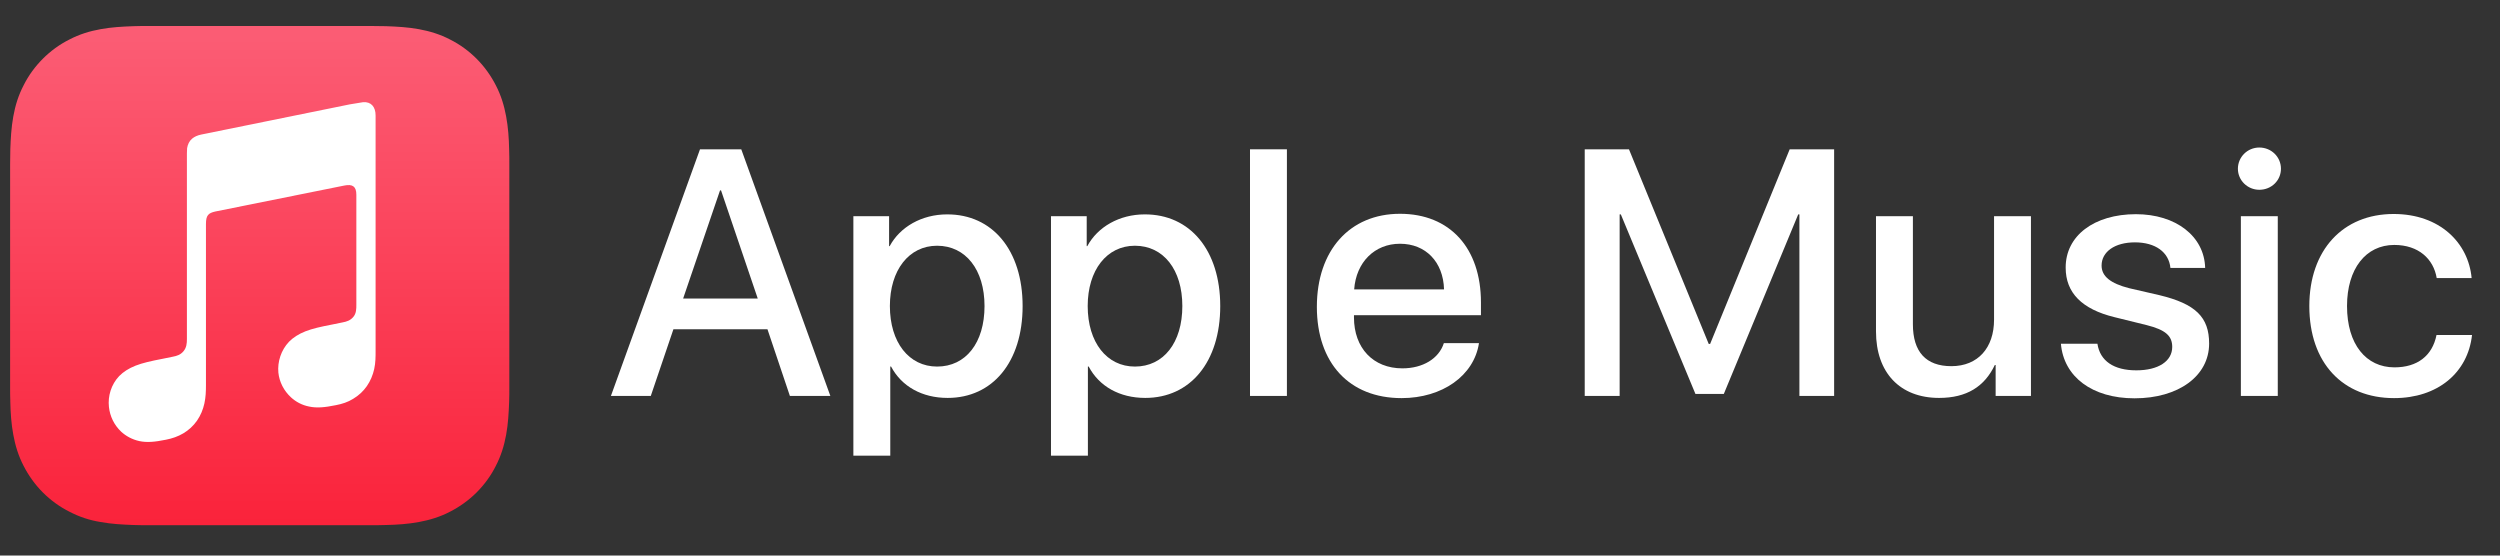 <?xml version="1.0" encoding="UTF-8" standalone="no"?>
<!DOCTYPE svg PUBLIC "-//W3C//DTD SVG 1.1//EN" "http://www.w3.org/Graphics/SVG/1.1/DTD/svg11.dtd">
<svg width="100%" height="100%" viewBox="0 0 126 28" version="1.1" xmlns="http://www.w3.org/2000/svg" xmlns:xlink="http://www.w3.org/1999/xlink" xml:space="preserve" xmlns:serif="http://www.serif.com/" style="fill-rule:evenodd;clip-rule:evenodd;stroke-linejoin:round;stroke-miterlimit:2;">
    <rect x="0" y="0" width="126" height="28" fill="#333333" stroke="none"/>
    <g id="XMLID_229_" transform="matrix(1,0,0,1,0.51,-3.825)">
        <path id="XMLID_252_" d="M38.17,20.42L33.43,20.42L32.29,23.78L30.28,23.78L34.77,11.35L36.85,11.35L41.34,23.78L39.3,23.78L38.17,20.42ZM33.92,18.87L37.68,18.87L35.83,13.42L35.78,13.42L33.92,18.87Z" style="fill:white;fill-rule:nonzero;"/>
        <path id="XMLID_249_" d="M51.03,19.25C51.03,22.07 49.52,23.88 47.25,23.88C45.96,23.88 44.93,23.3 44.4,22.3L44.36,22.3L44.36,26.79L42.5,26.79L42.5,14.72L44.3,14.72L44.3,16.23L44.33,16.23C44.85,15.26 45.95,14.63 47.22,14.63C49.51,14.62 51.03,16.44 51.03,19.25ZM49.11,19.25C49.11,17.42 48.16,16.21 46.72,16.21C45.3,16.21 44.34,17.44 44.34,19.25C44.34,21.08 45.3,22.3 46.72,22.3C48.17,22.3 49.11,21.1 49.11,19.25Z" style="fill:white;fill-rule:nonzero;"/>
        <path id="XMLID_246_" d="M60.99,19.25C60.99,22.07 59.48,23.88 57.21,23.88C55.92,23.88 54.89,23.3 54.36,22.3L54.32,22.3L54.32,26.79L52.46,26.79L52.46,14.72L54.26,14.72L54.26,16.23L54.29,16.23C54.81,15.26 55.91,14.63 57.18,14.63C59.47,14.62 60.99,16.44 60.99,19.25ZM59.08,19.25C59.08,17.42 58.13,16.21 56.69,16.21C55.27,16.21 54.31,17.44 54.31,19.25C54.31,21.08 55.27,22.3 56.69,22.3C58.13,22.3 59.08,21.1 59.08,19.25Z" style="fill:white;fill-rule:nonzero;"/>
        <rect id="XMLID_244_" x="62.49" y="11.35" width="1.86" height="12.43" style="fill:white;fill-rule:nonzero;"/>
        <path id="XMLID_241_" d="M74.03,21.12C73.78,22.76 72.18,23.89 70.13,23.89C67.49,23.89 65.86,22.12 65.86,19.29C65.86,16.45 67.51,14.6 70.05,14.6C72.56,14.6 74.13,16.32 74.13,19.07L74.13,19.71L67.73,19.71L67.73,19.82C67.73,21.37 68.7,22.39 70.17,22.39C71.2,22.39 72.01,21.9 72.26,21.12L74.03,21.12ZM67.74,18.41L72.27,18.41C72.23,17.02 71.34,16.11 70.05,16.11C68.77,16.11 67.84,17.04 67.74,18.41Z" style="fill:white;fill-rule:nonzero;"/>
        <path id="XMLID_239_" d="M90.18,23.78L90.18,14.63L90.12,14.63L86.37,23.68L84.94,23.68L81.18,14.63L81.12,14.63L81.12,23.78L79.36,23.78L79.36,11.35L81.59,11.35L85.61,21.16L85.68,21.16L89.69,11.35L91.93,11.35L91.93,23.78L90.18,23.78Z" style="fill:white;fill-rule:nonzero;"/>
        <path id="XMLID_237_" d="M101.85,23.78L100.07,23.78L100.07,22.22L100.03,22.22C99.51,23.31 98.61,23.88 97.22,23.88C95.25,23.88 94.04,22.61 94.04,20.53L94.04,14.72L95.9,14.72L95.9,20.17C95.9,21.55 96.55,22.28 97.84,22.28C99.18,22.28 99.99,21.35 99.99,19.94L99.99,14.72L101.85,14.72L101.85,23.78Z" style="fill:white;fill-rule:nonzero;"/>
        <path id="XMLID_235_" d="M107.14,14.62C109.15,14.62 110.59,15.73 110.63,17.33L108.88,17.33C108.8,16.53 108.12,16.04 107.09,16.04C106.08,16.04 105.41,16.51 105.41,17.21C105.41,17.75 105.86,18.11 106.8,18.35L108.32,18.7C110.15,19.14 110.83,19.81 110.83,21.14C110.83,22.78 109.28,23.9 107.07,23.9C104.93,23.9 103.5,22.81 103.36,21.15L105.2,21.15C105.33,22.02 106.03,22.49 107.16,22.49C108.27,22.49 108.97,22.03 108.97,21.31C108.97,20.75 108.63,20.45 107.68,20.21L106.06,19.81C104.42,19.41 103.6,18.58 103.6,17.32C103.59,15.71 105.03,14.62 107.14,14.62Z" style="fill:white;fill-rule:nonzero;"/>
        <path id="XMLID_232_" d="M112.28,12.33C112.28,11.74 112.76,11.26 113.36,11.26C113.96,11.26 114.45,11.73 114.45,12.33C114.45,12.92 113.97,13.39 113.36,13.39C112.77,13.39 112.28,12.92 112.28,12.33ZM112.43,14.72L114.29,14.72L114.29,23.78L112.43,23.78L112.43,14.72Z" style="fill:white;fill-rule:nonzero;"/>
        <path id="XMLID_230_" d="M122.3,17.84C122.14,16.88 121.39,16.17 120.16,16.17C118.73,16.17 117.78,17.37 117.78,19.25C117.78,21.18 118.74,22.34 120.17,22.34C121.32,22.34 122.08,21.76 122.29,20.71L124.08,20.71C123.87,22.61 122.35,23.89 120.15,23.89C117.57,23.89 115.88,22.12 115.88,19.25C115.88,16.43 117.57,14.61 120.13,14.61C122.46,14.61 123.9,16.07 124.06,17.84L122.3,17.84Z" style="fill:white;fill-rule:nonzero;"/>
    </g>
    <g>
        <g transform="matrix(1,0,0,1,0.51,1.31)">
            <path d="M25.16,18.19L25.16,6.97C25.16,6.72 25.16,6.46 25.15,6.21C25.14,5.66 25.1,5.1 25,4.56C24.9,4.01 24.74,3.49 24.48,2.99C24.23,2.5 23.9,2.04 23.51,1.65C23.12,1.26 22.67,0.93 22.17,0.68C21.67,0.42 21.15,0.26 20.6,0.16C20.05,0.06 19.5,0.03 18.95,0.01C18.7,0.01 18.45,0 18.19,0L6.97,0C6.72,0 6.46,0 6.21,0.01C5.66,0.03 5.1,0.06 4.56,0.16C4,0.26 3.49,0.42 2.99,0.68C2.49,0.93 2.04,1.26 1.65,1.65C1.26,2.04 0.93,2.49 0.68,2.99C0.42,3.49 0.26,4 0.16,4.56C0.06,5.11 0.03,5.66 0.01,6.21C0.01,6.46 0,6.72 0,6.97L0,18.19C0,18.44 0,18.7 0.01,18.95C0.02,19.5 0.06,20.06 0.16,20.6C0.26,21.15 0.42,21.67 0.68,22.17C0.93,22.66 1.26,23.12 1.65,23.51C2.04,23.9 2.49,24.23 2.99,24.48C3.49,24.74 4,24.91 4.56,25C5.11,25.1 5.66,25.13 6.21,25.15C6.46,25.16 6.72,25.16 6.97,25.16L18.19,25.16C18.44,25.16 18.7,25.16 18.95,25.15C19.5,25.14 20.06,25.1 20.6,25C21.15,24.9 21.67,24.74 22.17,24.48C22.66,24.23 23.12,23.9 23.51,23.51C23.9,23.12 24.23,22.67 24.48,22.17C24.74,21.67 24.9,21.15 25,20.6C25.1,20.05 25.13,19.5 25.15,18.95C25.16,18.7 25.16,18.44 25.16,18.19Z" style="fill:url(#_Linear1);"/>
        </g>
        <g id="Glyph_21_" transform="matrix(1,0,0,1,0.51,1.31)">
            <g>
                <path d="M17.79,3.84C17.73,3.85 17.19,3.94 17.12,3.95L9.64,5.47C9.44,5.51 9.29,5.58 9.17,5.68C9.03,5.8 8.95,5.97 8.92,6.16C8.92,6.21 8.91,6.29 8.91,6.42L8.91,15.78C8.91,16 8.89,16.21 8.74,16.39C8.59,16.57 8.41,16.63 8.19,16.67C8.03,16.7 7.86,16.74 7.7,16.77C7.08,16.89 6.68,16.98 6.32,17.12C5.97,17.26 5.71,17.43 5.5,17.64C5.09,18.07 4.92,18.66 4.98,19.2C5.03,19.67 5.24,20.11 5.6,20.45C5.84,20.67 6.15,20.84 6.51,20.92C6.88,21 7.28,20.97 7.86,20.85C8.17,20.79 8.46,20.69 8.73,20.53C9,20.37 9.24,20.15 9.42,19.89C9.6,19.63 9.72,19.34 9.79,19.03C9.86,18.71 9.87,18.42 9.87,18.1L9.87,9.98C9.87,9.54 9.99,9.43 10.34,9.35C10.34,9.35 16.56,8.1 16.85,8.04C17.25,7.96 17.45,8.08 17.45,8.5L17.45,14.04C17.45,14.26 17.45,14.48 17.3,14.66C17.15,14.84 16.97,14.9 16.75,14.94C16.59,14.97 16.42,15.01 16.26,15.04C15.64,15.16 15.24,15.25 14.88,15.39C14.53,15.53 14.27,15.7 14.06,15.91C13.65,16.34 13.47,16.93 13.52,17.47C13.57,17.94 13.79,18.38 14.16,18.72C14.4,18.94 14.71,19.11 15.07,19.18C15.44,19.26 15.84,19.23 16.42,19.11C16.73,19.05 17.02,18.96 17.29,18.79C17.56,18.63 17.8,18.41 17.98,18.15C18.16,17.89 18.28,17.6 18.35,17.29C18.42,16.97 18.42,16.68 18.42,16.36L18.42,4.51C18.42,4.07 18.19,3.81 17.79,3.84Z" style="fill:white;"/>
            </g>
        </g>
    </g>
    <defs>
        <linearGradient id="_Linear1" x1="0" y1="0" x2="1" y2="0" gradientUnits="userSpaceOnUse" gradientTransform="matrix(1.50163e-15,-24.523,24.523,1.50163e-15,12.58,25.066)"><stop offset="0" style="stop-color:rgb(250,35,59);stop-opacity:1"/><stop offset="1" style="stop-color:rgb(251,92,116);stop-opacity:1"/></linearGradient>
    </defs>
</svg>
